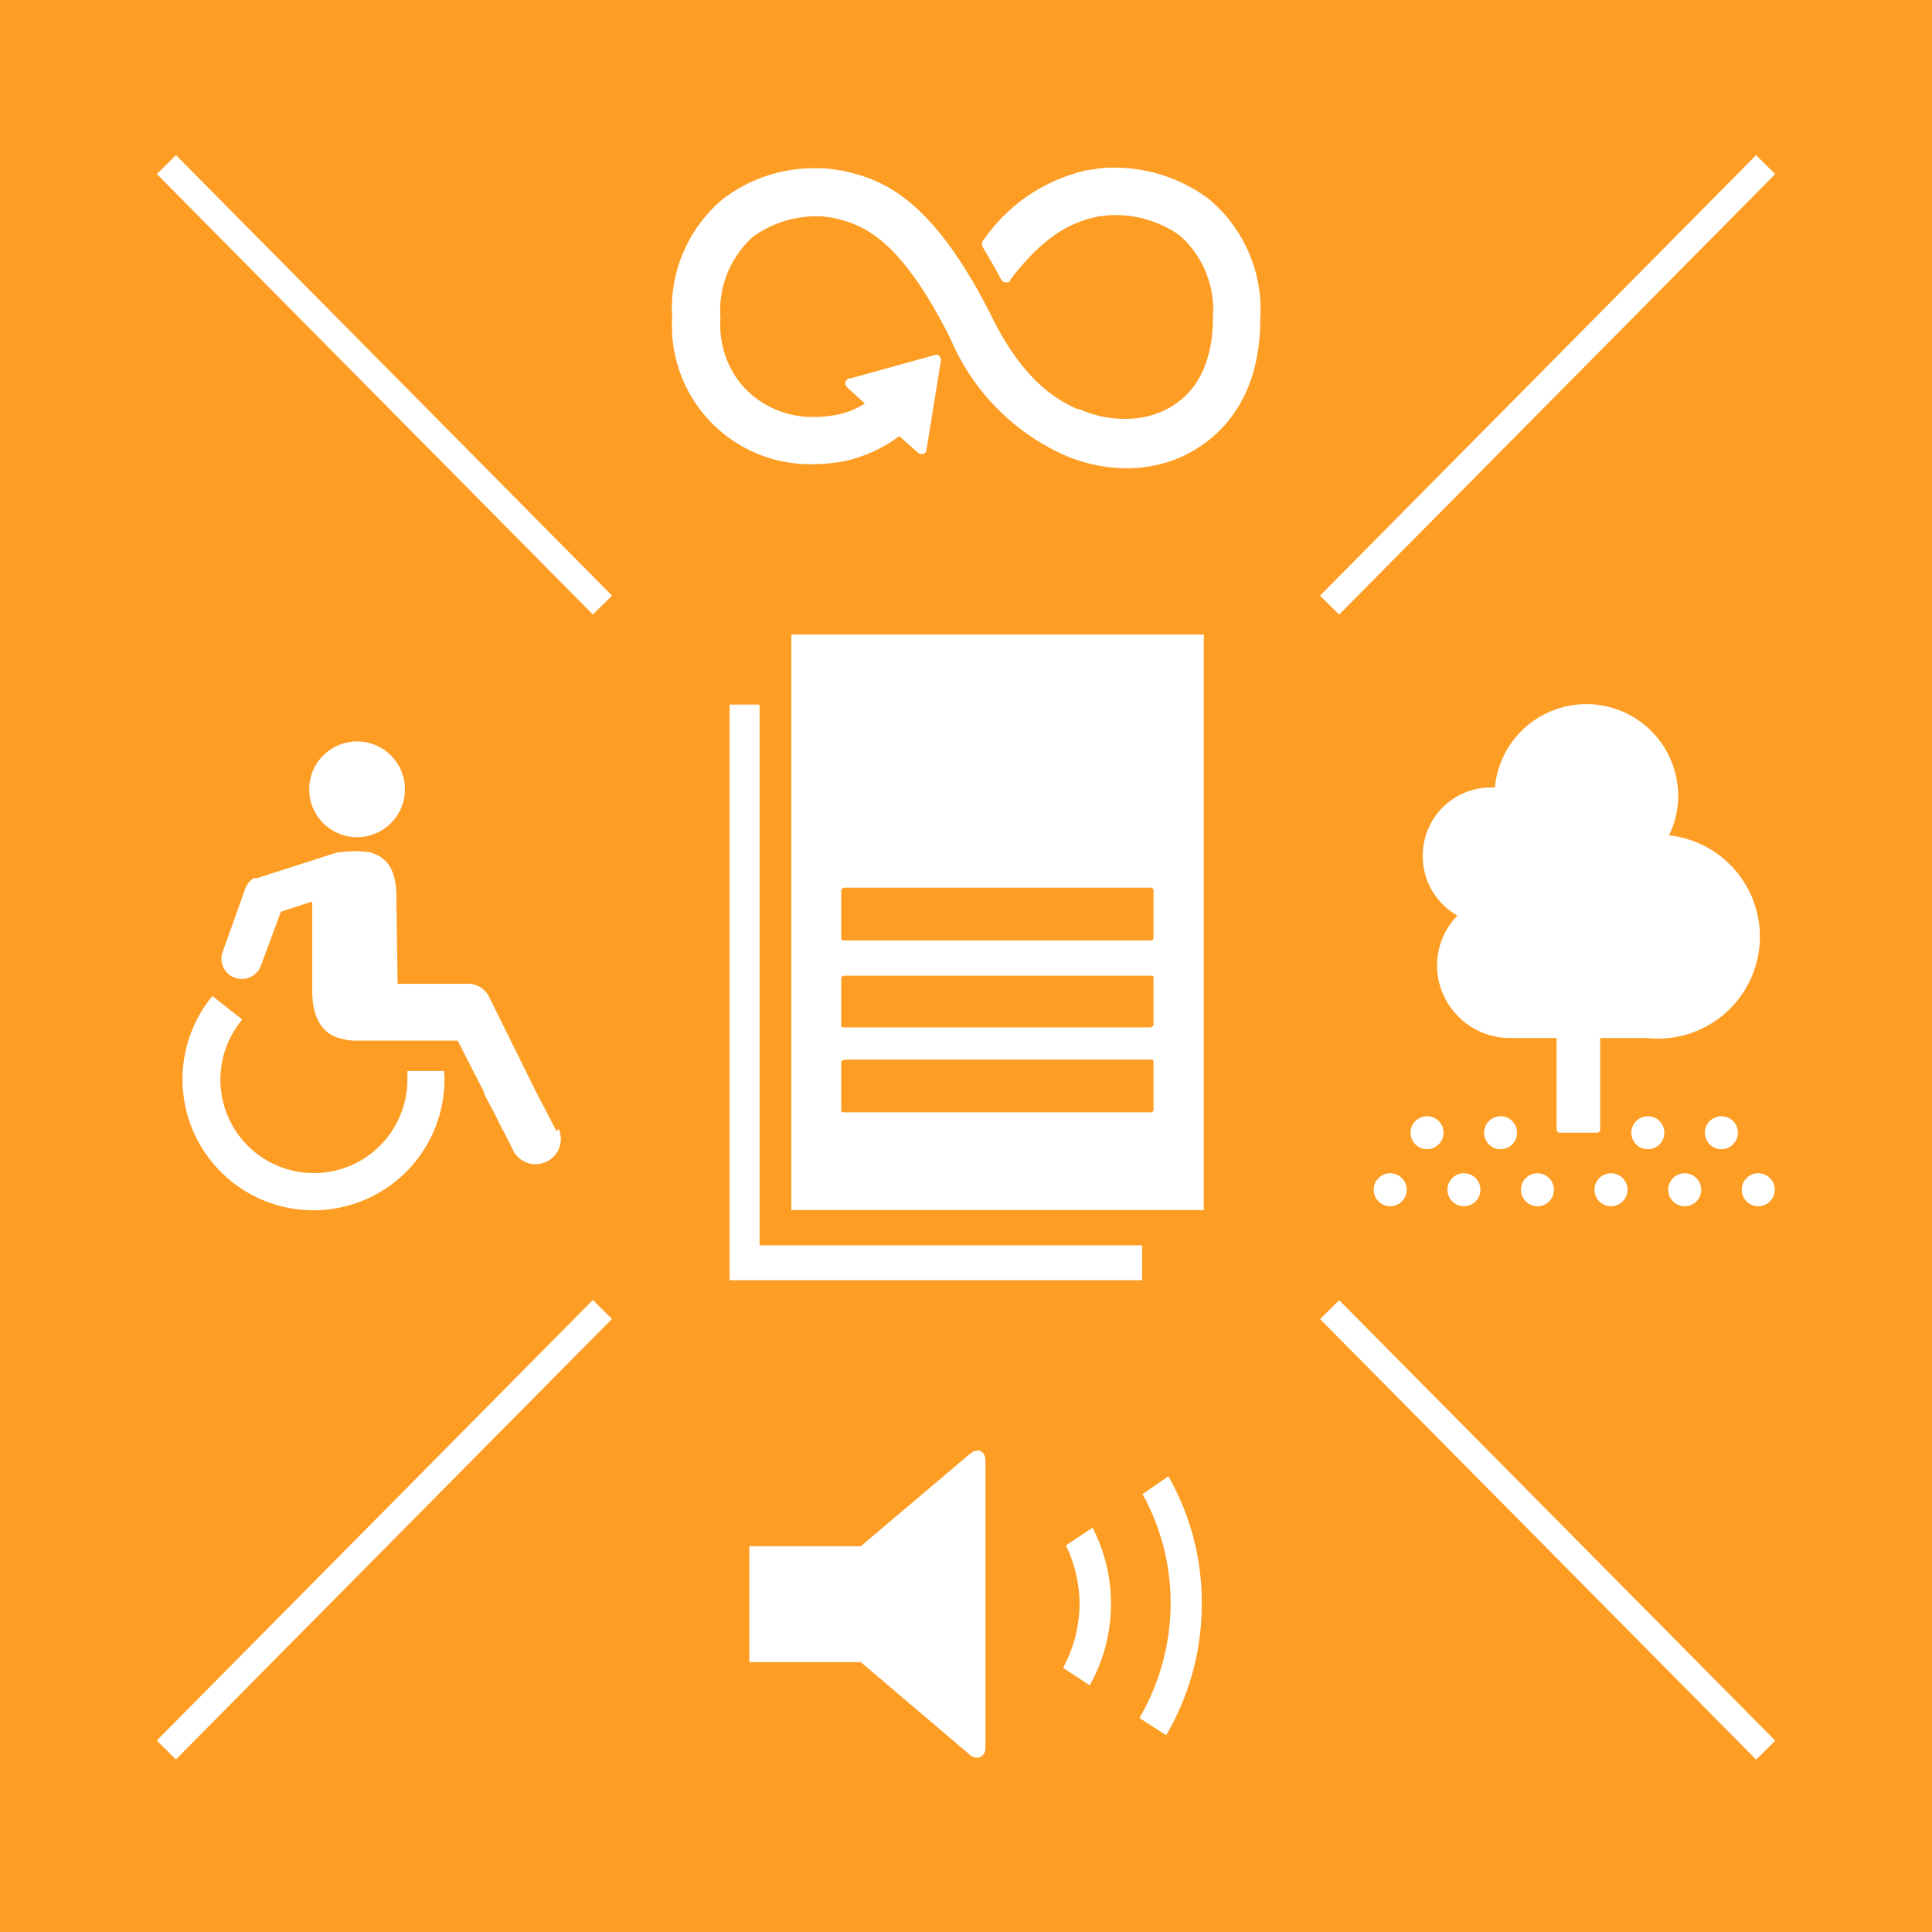 <svg id="TARGETS" xmlns="http://www.w3.org/2000/svg" viewBox="0 0 94.85 94.85">
  <defs>
    <style>
      .cls-1 {
        fill: #fd9d24;
      }

      .cls-2 {
        fill: #fff;
      }
    </style>
  </defs>
  <title>Goal_11_RGB_NG</title>
  <rect class="cls-1" width="94.85" height="94.85"/>
  <g>
    <g>
      <polygon class="cls-2" points="37.29 34.59 35.82 34.59 35.82 62.85 56.07 62.85 56.07 61.14 37.29 61.14 37.29 34.59"/>
      <path class="cls-2" d="M38.85,31.15V59.41H59.1V31.15ZM56.63,54.51c0,.05-.07.1-.16.1h-15c-.09,0-.17,0-.17-.1V52.12s.08-.1.17-.1h15c.09,0,.16,0,.16.1Zm0-4.17s-.07.1-.16.1h-15c-.09,0-.17,0-.17-.1V48c0-.05.08-.1.17-.1h15c.09,0,.16,0,.16.1Zm0-4.27c0,.06-.07.1-.16.1h-15c-.09,0-.17,0-.17-.1V43.68s.08-.1.17-.1h15c.09,0,.16.05.16.1Z"/>
    </g>
    <path class="cls-2" d="M59.32,9.75a7.74,7.74,0,0,0-4.65-1.52,5,5,0,0,0-1.12.11l-.11,0a8.35,8.35,0,0,0-5.1,3.37l-.07.08a.3.3,0,0,0-.05.16.25.25,0,0,0,0,.14l.05.08c.35.59.65,1.11.88,1.55a.29.29,0,0,0,.46.06.21.21,0,0,0,0-.06C51.55,11.18,53,10.83,54,10.61l.12,0a2.86,2.86,0,0,1,.59-.05,5.43,5.43,0,0,1,3.21,1,4.88,4.88,0,0,1,1.63,4c0,3.07-1.48,4.27-2.73,4.73a4.32,4.32,0,0,1-1.53.27A5.33,5.33,0,0,1,53,20.09l-.09,0c-1.07-.47-2.68-1.44-4.19-4.48C45.6,9.34,43,8.75,41.26,8.36l-.09,0a5.11,5.11,0,0,0-1.11-.1,7.37,7.37,0,0,0-4.57,1.51A7,7,0,0,0,33,15.6a6.79,6.79,0,0,0,6.88,7.19,8.61,8.61,0,0,0,1.58-.15,7,7,0,0,0,2.69-1.23l.91.81a.27.27,0,0,0,.37,0,.27.27,0,0,0,.06-.17l.7-4.33v-.05a.24.24,0,0,0-.08-.19A.29.29,0,0,0,46,17.4h0l-4.22,1.17h-.08a.22.22,0,0,0-.13.08.26.26,0,0,0-.07.19.31.31,0,0,0,.09.18l.87.79a4.06,4.06,0,0,1-1.36.55,6.25,6.25,0,0,1-1.12.11,4.58,4.58,0,0,1-3.61-1.63l0,0a4.63,4.63,0,0,1-1-3.22,4.87,4.87,0,0,1,1.6-4,5.31,5.31,0,0,1,3.13-1,3.12,3.12,0,0,1,.6.05l.09,0c1.38.32,3.27.74,5.89,6a10.94,10.94,0,0,0,5.29,5.54,7.72,7.72,0,0,0,3.34.78,6.71,6.71,0,0,0,2.32-.41c1.28-.48,4.24-2.1,4.24-6.9A7.06,7.06,0,0,0,59.32,9.75Z"/>
    <g>
      <g>
        <rect class="cls-2" x="76.42" y="50.72" width="2.14" height="4.89" rx="0.14" ry="0.14"/>
        <path class="cls-2" d="M69.85,42a3.34,3.34,0,0,1,3.33-3.34h.21a4.51,4.51,0,0,1,9,.35,4.44,4.44,0,0,1-.45,2,5,5,0,0,1-1.09,9.95l-6.73,0h0a3.58,3.58,0,0,1-3.57-3.57,3.53,3.53,0,0,1,1-2.44A3.35,3.35,0,0,1,69.85,42Z"/>
      </g>
      <g>
        <circle class="cls-2" cx="68.25" cy="58.41" r="0.81"/>
        <circle class="cls-2" cx="71.87" cy="58.41" r="0.81"/>
        <circle class="cls-2" cx="75.48" cy="58.41" r="0.81"/>
        <circle class="cls-2" cx="79.09" cy="58.41" r="0.81"/>
        <circle class="cls-2" cx="82.71" cy="58.41" r="0.81"/>
        <circle class="cls-2" cx="86.32" cy="58.41" r="0.81"/>
        <circle class="cls-2" cx="70.06" cy="55.61" r="0.81"/>
        <circle class="cls-2" cx="73.67" cy="55.61" r="0.81"/>
        <circle class="cls-2" cx="80.9" cy="55.61" r="0.81"/>
        <circle class="cls-2" cx="84.51" cy="55.61" r="0.81"/>
      </g>
    </g>
    <rect class="cls-2" x="60.77" y="18.24" width="30.43" height="1.32" transform="translate(9.09 59.6) rotate(-45.29)"/>
    <rect class="cls-2" x="75.32" y="59.9" width="1.32" height="30.43" transform="translate(-30.86 75.18) rotate(-44.71)"/>
    <rect class="cls-2" x="18.21" y="3.68" width="1.32" height="30.43" transform="translate(-7.83 18.74) rotate(-44.71)"/>
    <rect class="cls-2" x="3.66" y="74.44" width="30.43" height="1.32" transform="translate(-47.78 35.68) rotate(-45.29)"/>
    <g>
      <path class="cls-2" d="M17.53,41.1a2.35,2.35,0,1,0-2.35-2.35A2.35,2.35,0,0,0,17.53,41.1Z"/>
      <path class="cls-2" d="M27.32,55.53l-1-1.92s0,0,0,0L24,48.92a1.15,1.15,0,0,0-1.12-.62H19.52l-.06-4.19c0-1.27-.33-2-1.31-2.27a5.06,5.06,0,0,0-1.45,0l-.12,0h0l-3.95,1.27-.06,0-.1,0,0,0a1,1,0,0,0-.43.52l-1.13,3.16a1,1,0,0,0,1.88.67l1-2.7,1.47-.48h.07v4.41c0,1,.33,2,1.31,2.27l.32.08a2.32,2.32,0,0,0,.51.05h5l1.3,2.54,0,.08.48.9.44.89.05.07,0,0,.5,1a1.24,1.24,0,0,0,2.19-1.15Z"/>
      <path class="cls-2" d="M21.8,52.58H20v.25A.76.76,0,0,1,20,53a4.59,4.59,0,1,1-8.21-2.82l.1-.13L10.43,48.9l-.1.12a6.43,6.43,0,1,0,11.49,4s0-.1,0-.15Z"/>
    </g>
    <g>
      <path class="cls-2" d="M47.52,71.46l-5.26,4.45H36.79V81.6h5.47l5.26,4.47c.37.4.86.22.86-.25V71.71C48.38,71.24,48,71,47.52,71.46Z"/>
      <path class="cls-2" d="M52.33,75.87A6.7,6.7,0,0,1,53,78.66a6.64,6.64,0,0,1-.81,3.22l1.31.86A8.2,8.2,0,0,0,53.64,75Z"/>
      <path class="cls-2" d="M56.09,73.35a11,11,0,0,1,1.38,5.28,11.16,11.16,0,0,1-1.53,5.71l1.31.85A12.71,12.71,0,0,0,59,78.62a12.48,12.48,0,0,0-1.64-6.14Z"/>
    </g>
  </g>
</svg>
